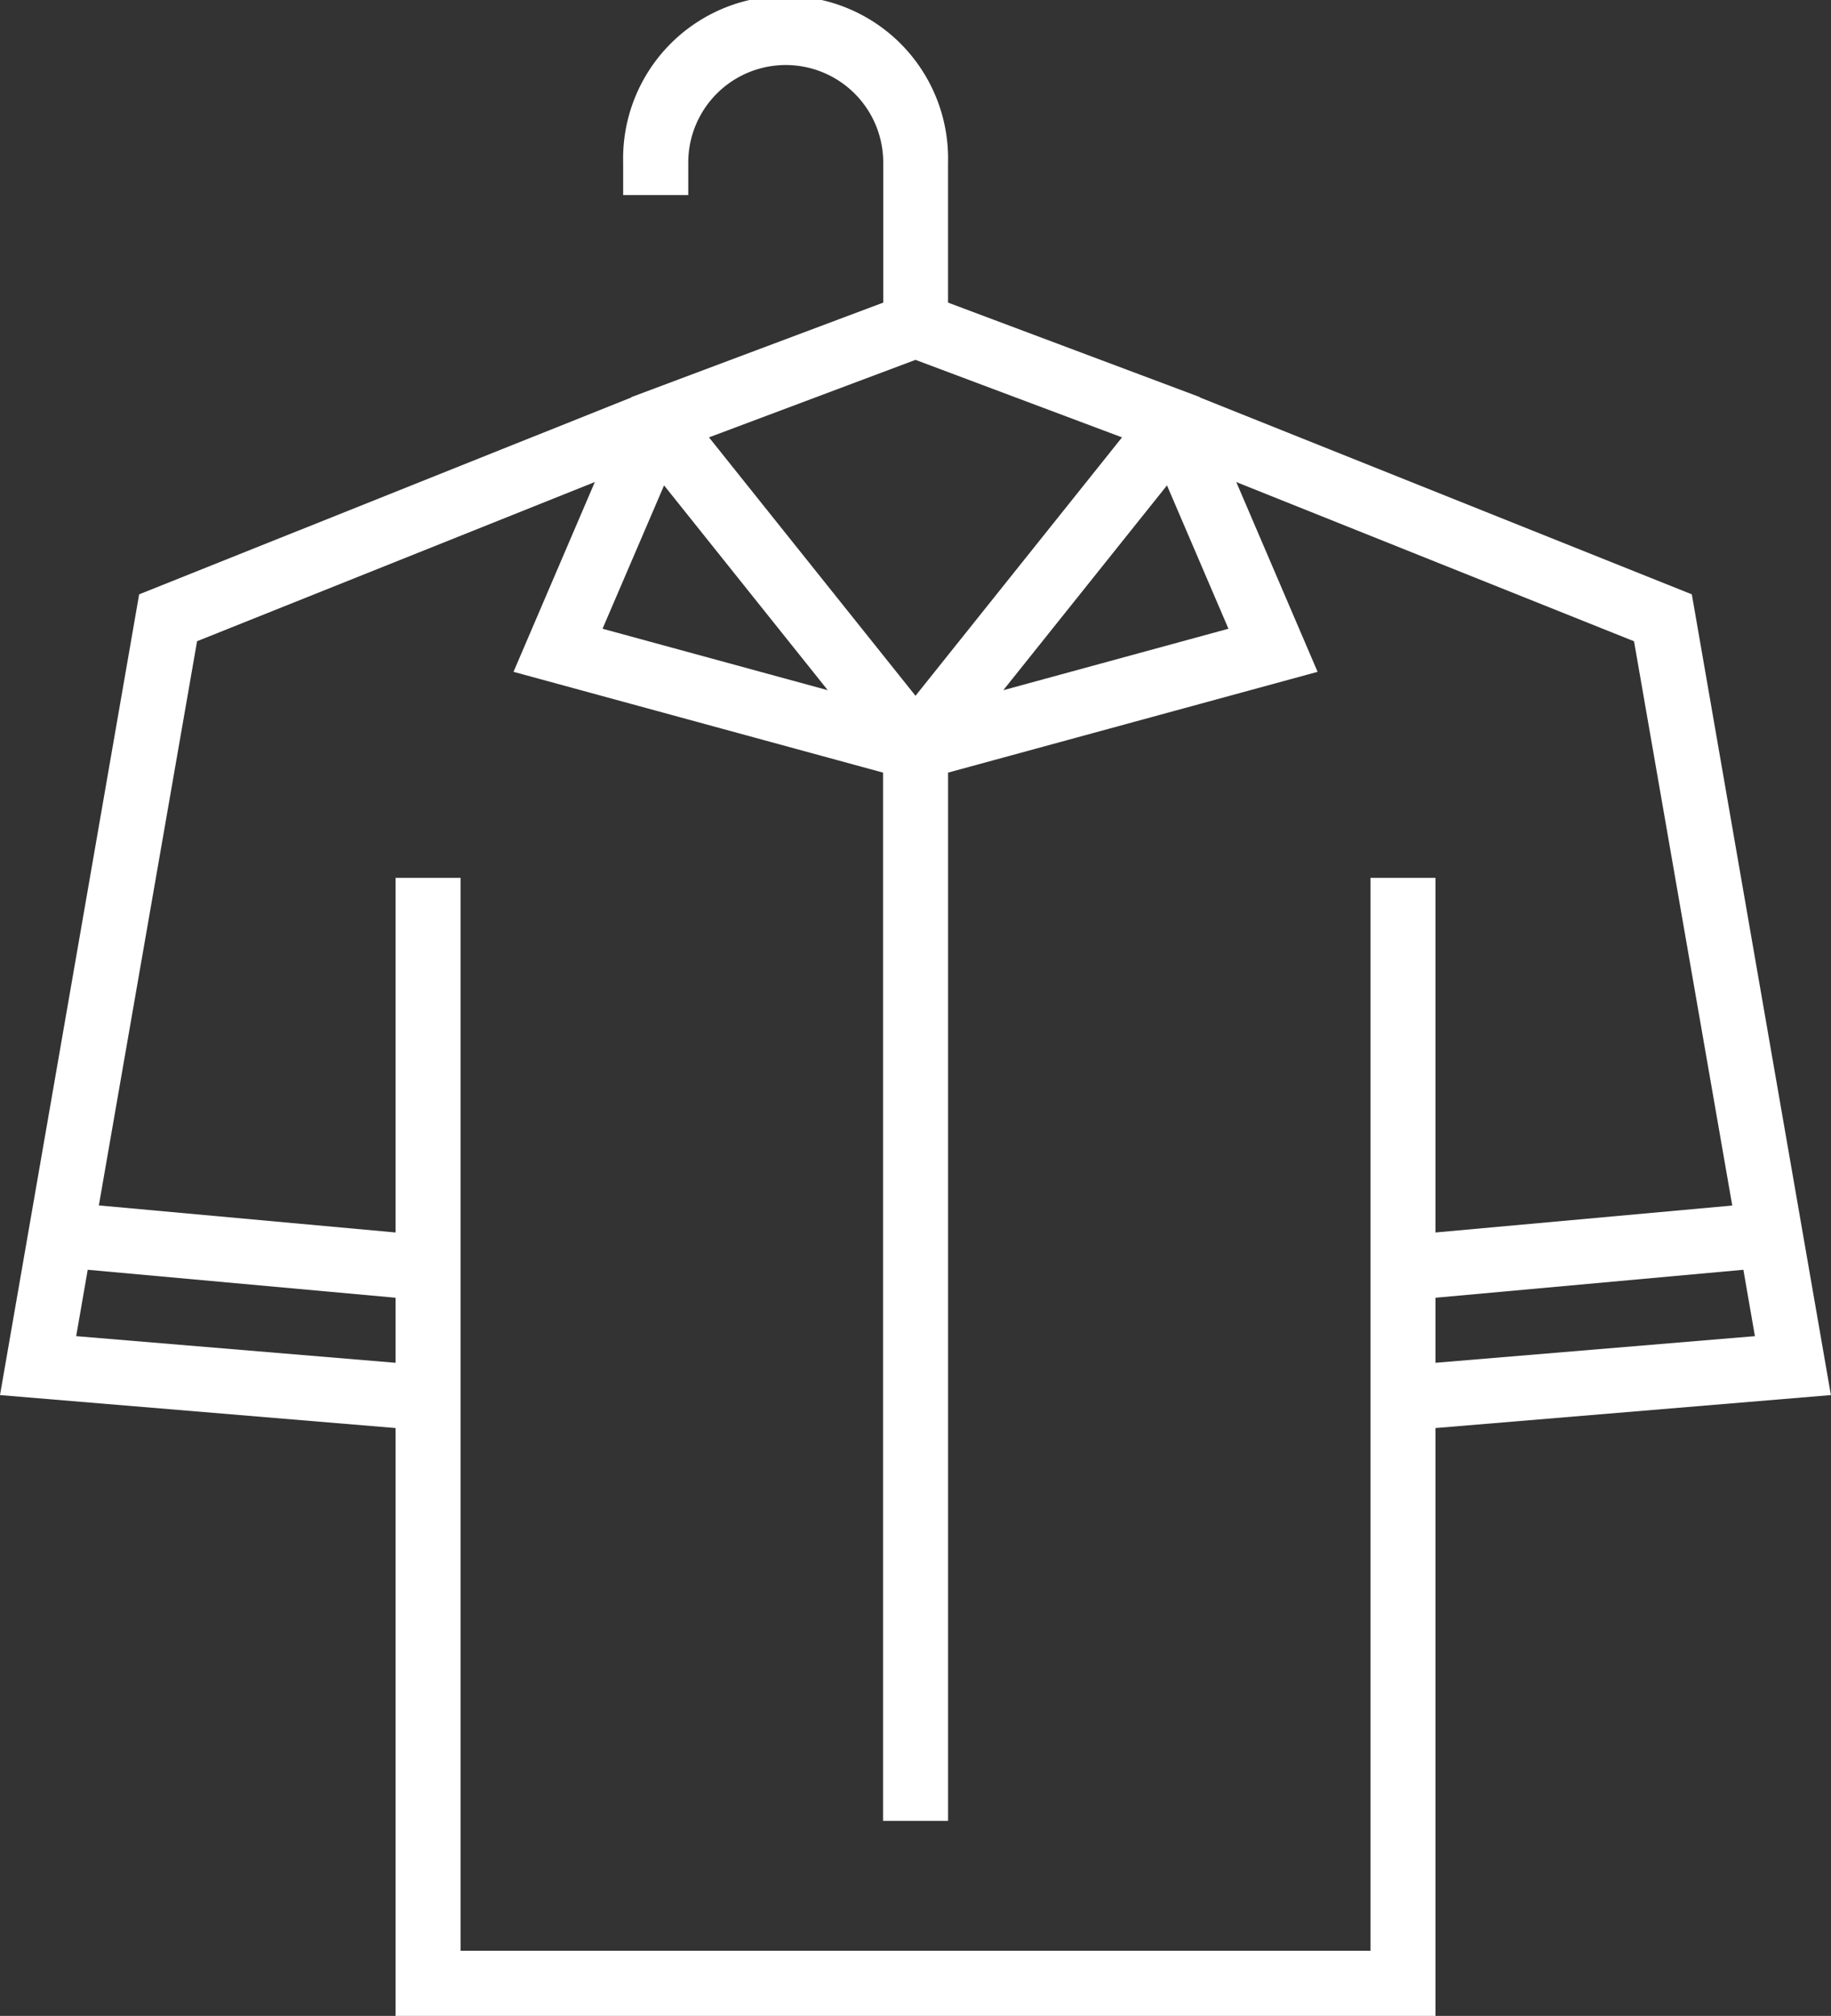 <svg xmlns="http://www.w3.org/2000/svg" id="Layer_1" data-name="Layer 1" viewBox="0 0 727.04 800"><rect x="0" y="0" width="727.04" height="800" fill="#333333" stroke="none"/><defs><style>.cls-1{fill:#fff;}</style></defs><path class="cls-1" d="M671.78,235.86,476.5,157.74l-.06-.15-100-37.5V64.52a64.52,64.52,0,1,0-129,0v12.9h25.85V64.52a38.71,38.71,0,0,1,77.42,0v55.57l-100,37.5-.06.15L55.25,235.86,0,553.63l157.07,13.08V800H570V566.71L727,553.63Zm-184,13.65-89.4,24.39,65-81.28ZM363.52,142.81l82,30.76-82,102.55-82-102.55Zm-99.84,49.81,65,81.28-89.43-24.39ZM157.07,540.81,30.25,530.24l4.58-26.34L157.07,515ZM570,489.1V348.36h-25.8v425.8H182.88V348.36H157.07V489.1L39.25,478.36l39-223.9,157.94-63.17L203.9,266.61l146.74,40v416h25.81v-416l146.73-40L490.9,191.31l157.93,63.18,39,223.92ZM570,515,692.25,503.9l4.58,26.34L570,540.81V515Z"></path></svg>